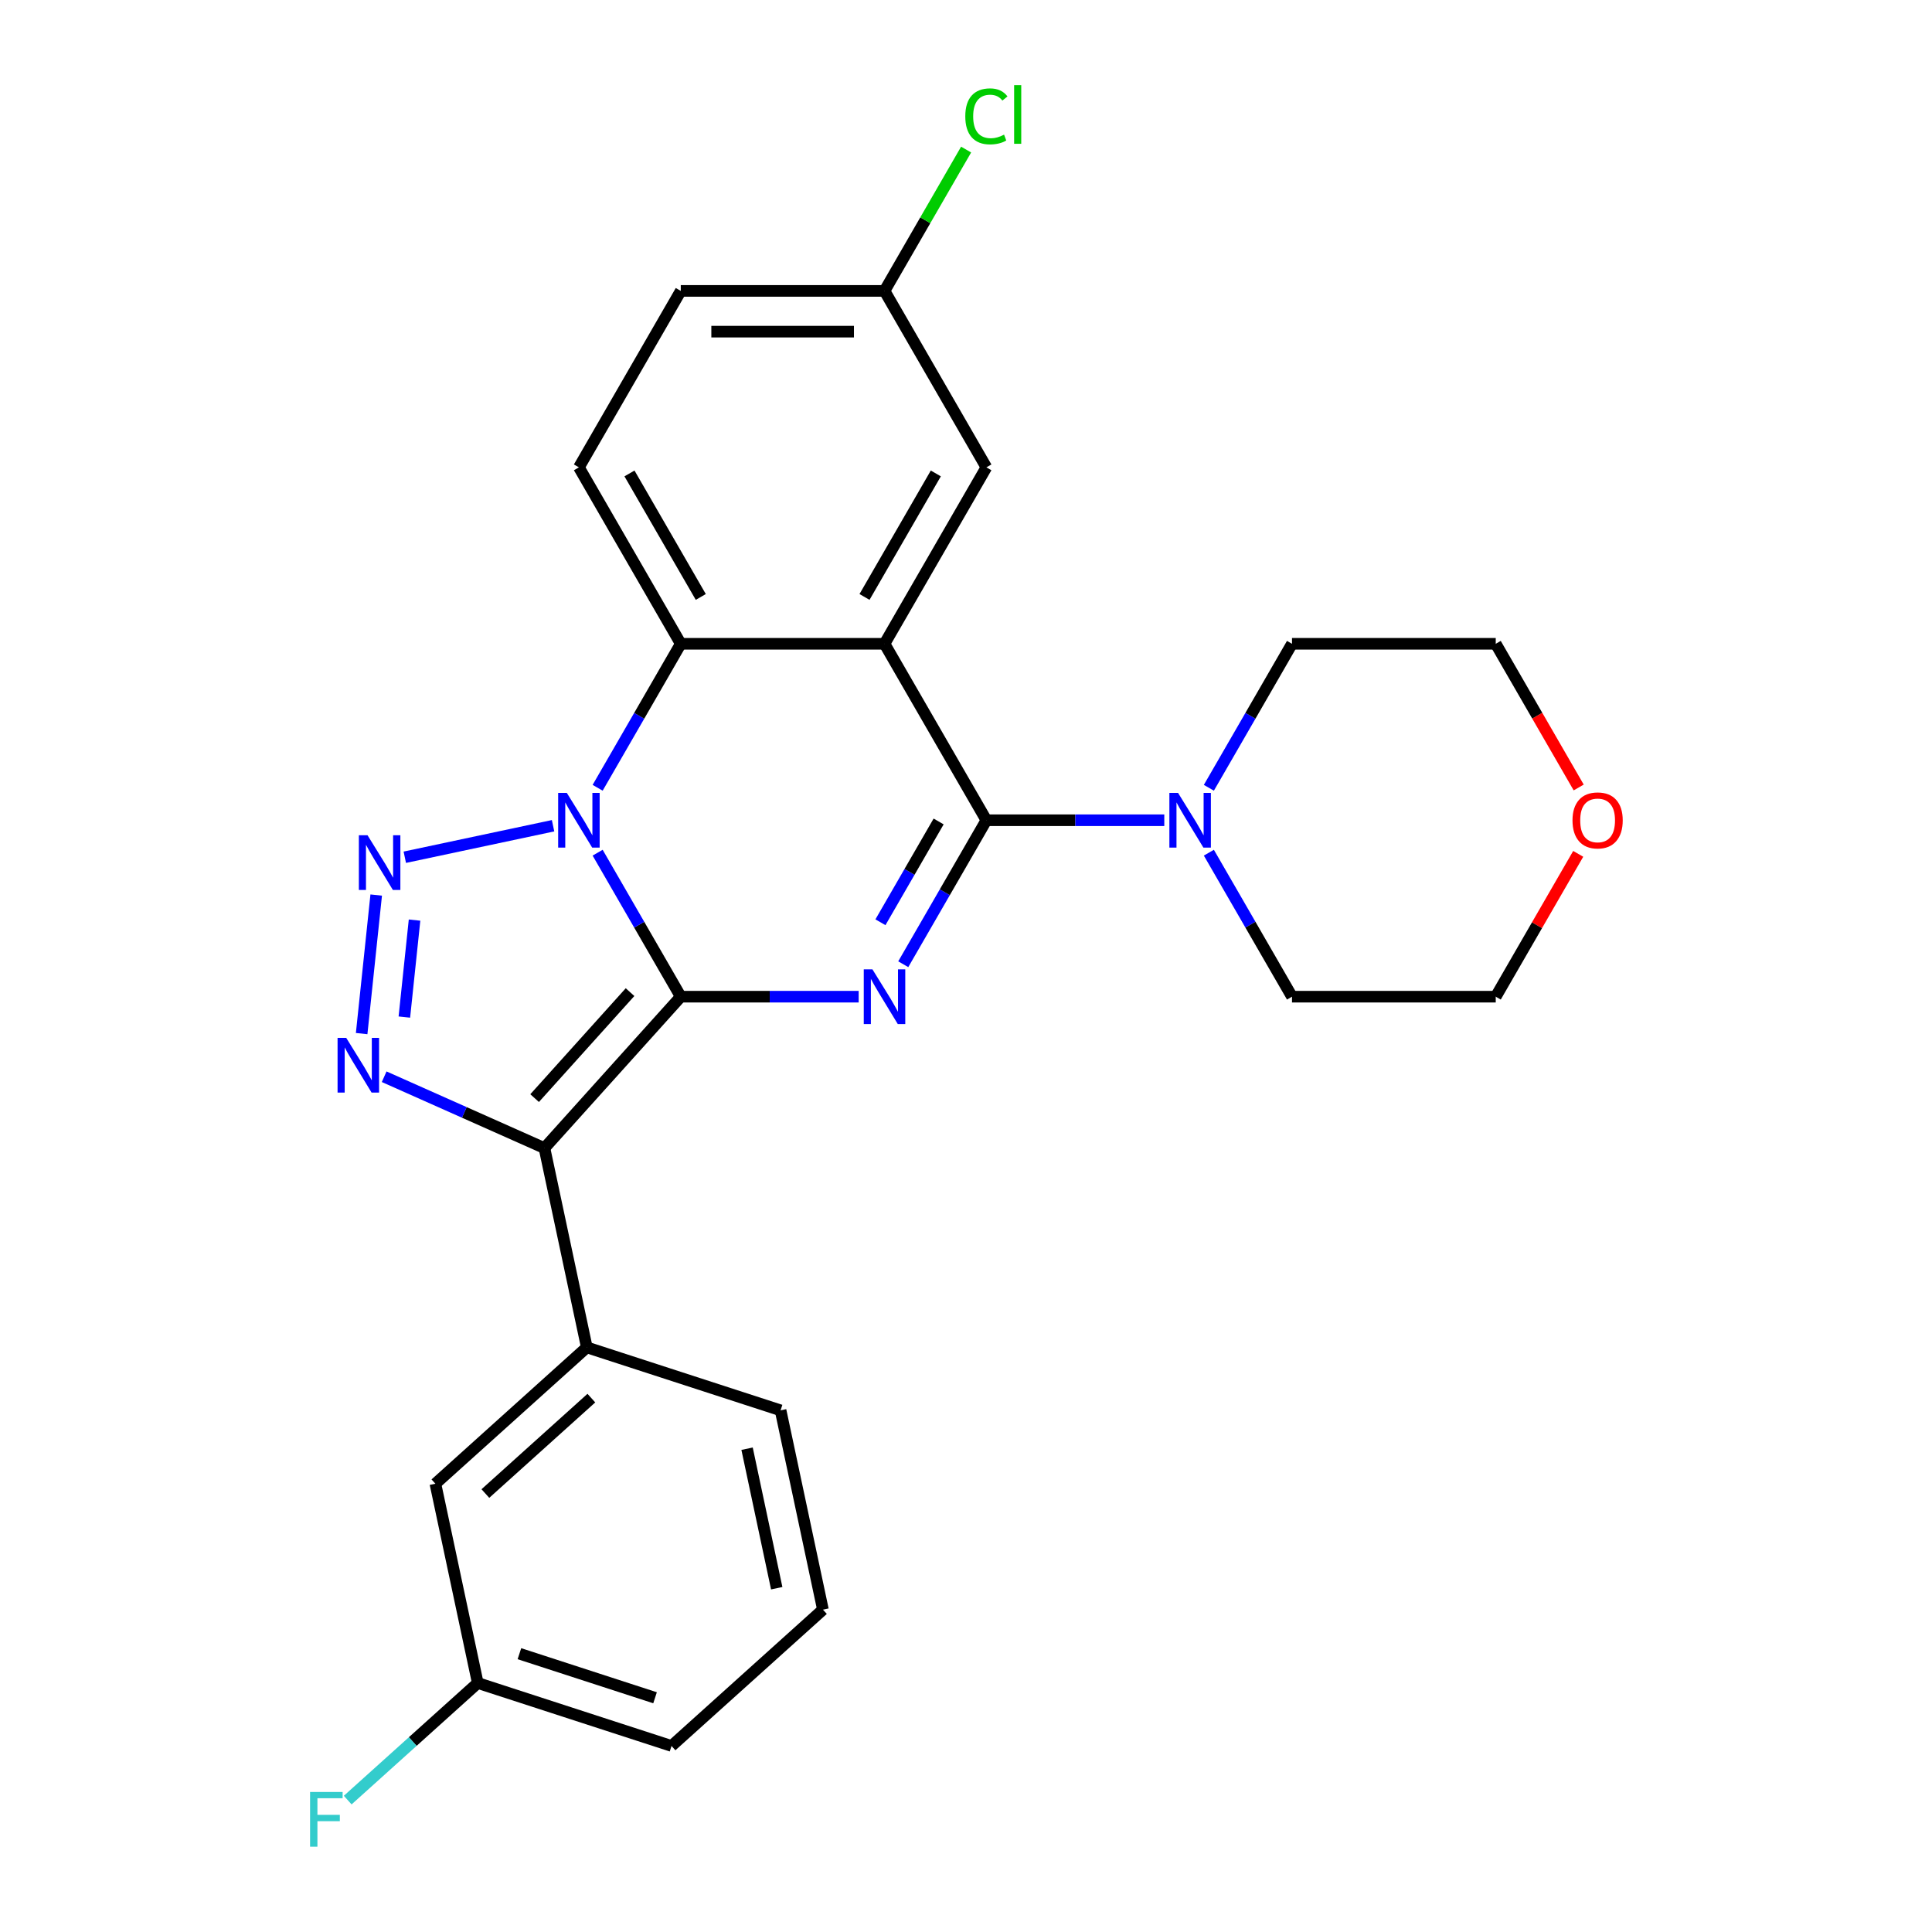 <?xml version='1.0' encoding='iso-8859-1'?>
<svg version='1.1' baseProfile='full'
              xmlns='http://www.w3.org/2000/svg'
                      xmlns:rdkit='http://www.rdkit.org/xml'
                      xmlns:xlink='http://www.w3.org/1999/xlink'
                  xml:space='preserve'
width='1000px' height='1000px' viewBox='0 0 1000 1000'>
<!-- END OF HEADER -->
<rect style='opacity:1.0;fill:#FFFFFF;stroke:none' width='1000' height='1000' x='0' y='0'> </rect>
<path class='bond-0' d='M 352.369,515.882 L 330.854,478.617' style='fill:none;fill-rule:evenodd;stroke:#000000;stroke-width:6px;stroke-linecap:butt;stroke-linejoin:miter;stroke-opacity:1' />
<path class='bond-0' d='M 330.854,478.617 L 309.338,441.351' style='fill:none;fill-rule:evenodd;stroke:#0000FF;stroke-width:6px;stroke-linecap:butt;stroke-linejoin:miter;stroke-opacity:1' />
<path class='bond-1' d='M 352.369,515.882 L 398.409,515.882' style='fill:none;fill-rule:evenodd;stroke:#000000;stroke-width:6px;stroke-linecap:butt;stroke-linejoin:miter;stroke-opacity:1' />
<path class='bond-1' d='M 398.409,515.882 L 444.449,515.882' style='fill:none;fill-rule:evenodd;stroke:#0000FF;stroke-width:6px;stroke-linecap:butt;stroke-linejoin:miter;stroke-opacity:1' />
<path class='bond-2' d='M 352.369,515.882 L 281.805,594.252' style='fill:none;fill-rule:evenodd;stroke:#000000;stroke-width:6px;stroke-linecap:butt;stroke-linejoin:miter;stroke-opacity:1' />
<path class='bond-2' d='M 326.11,513.525 L 276.716,568.383' style='fill:none;fill-rule:evenodd;stroke:#000000;stroke-width:6px;stroke-linecap:butt;stroke-linejoin:miter;stroke-opacity:1' />
<path class='bond-3' d='M 286.264,427.398 L 209.523,443.709' style='fill:none;fill-rule:evenodd;stroke:#0000FF;stroke-width:6px;stroke-linecap:butt;stroke-linejoin:miter;stroke-opacity:1' />
<path class='bond-7' d='M 309.338,407.758 L 330.854,370.492' style='fill:none;fill-rule:evenodd;stroke:#0000FF;stroke-width:6px;stroke-linecap:butt;stroke-linejoin:miter;stroke-opacity:1' />
<path class='bond-7' d='M 330.854,370.492 L 352.369,333.227' style='fill:none;fill-rule:evenodd;stroke:#000000;stroke-width:6px;stroke-linecap:butt;stroke-linejoin:miter;stroke-opacity:1' />
<path class='bond-4' d='M 467.523,499.086 L 489.038,461.82' style='fill:none;fill-rule:evenodd;stroke:#0000FF;stroke-width:6px;stroke-linecap:butt;stroke-linejoin:miter;stroke-opacity:1' />
<path class='bond-4' d='M 489.038,461.82 L 510.553,424.554' style='fill:none;fill-rule:evenodd;stroke:#000000;stroke-width:6px;stroke-linecap:butt;stroke-linejoin:miter;stroke-opacity:1' />
<path class='bond-4' d='M 455.712,477.361 L 470.772,451.275' style='fill:none;fill-rule:evenodd;stroke:#0000FF;stroke-width:6px;stroke-linecap:butt;stroke-linejoin:miter;stroke-opacity:1' />
<path class='bond-4' d='M 470.772,451.275 L 485.833,425.189' style='fill:none;fill-rule:evenodd;stroke:#000000;stroke-width:6px;stroke-linecap:butt;stroke-linejoin:miter;stroke-opacity:1' />
<path class='bond-6' d='M 281.805,594.252 L 240.323,575.783' style='fill:none;fill-rule:evenodd;stroke:#000000;stroke-width:6px;stroke-linecap:butt;stroke-linejoin:miter;stroke-opacity:1' />
<path class='bond-6' d='M 240.323,575.783 L 198.842,557.314' style='fill:none;fill-rule:evenodd;stroke:#0000FF;stroke-width:6px;stroke-linecap:butt;stroke-linejoin:miter;stroke-opacity:1' />
<path class='bond-9' d='M 281.805,594.252 L 303.73,697.404' style='fill:none;fill-rule:evenodd;stroke:#000000;stroke-width:6px;stroke-linecap:butt;stroke-linejoin:miter;stroke-opacity:1' />
<path class='bond-26' d='M 194.724,463.276 L 187.187,534.985' style='fill:none;fill-rule:evenodd;stroke:#0000FF;stroke-width:6px;stroke-linecap:butt;stroke-linejoin:miter;stroke-opacity:1' />
<path class='bond-26' d='M 214.569,476.237 L 209.293,526.433' style='fill:none;fill-rule:evenodd;stroke:#0000FF;stroke-width:6px;stroke-linecap:butt;stroke-linejoin:miter;stroke-opacity:1' />
<path class='bond-5' d='M 510.553,424.554 L 457.825,333.227' style='fill:none;fill-rule:evenodd;stroke:#000000;stroke-width:6px;stroke-linecap:butt;stroke-linejoin:miter;stroke-opacity:1' />
<path class='bond-8' d='M 510.553,424.554 L 556.593,424.554' style='fill:none;fill-rule:evenodd;stroke:#000000;stroke-width:6px;stroke-linecap:butt;stroke-linejoin:miter;stroke-opacity:1' />
<path class='bond-8' d='M 556.593,424.554 L 602.633,424.554' style='fill:none;fill-rule:evenodd;stroke:#0000FF;stroke-width:6px;stroke-linecap:butt;stroke-linejoin:miter;stroke-opacity:1' />
<path class='bond-10' d='M 457.825,333.227 L 510.553,241.899' style='fill:none;fill-rule:evenodd;stroke:#000000;stroke-width:6px;stroke-linecap:butt;stroke-linejoin:miter;stroke-opacity:1' />
<path class='bond-10' d='M 447.469,308.982 L 484.379,245.052' style='fill:none;fill-rule:evenodd;stroke:#000000;stroke-width:6px;stroke-linecap:butt;stroke-linejoin:miter;stroke-opacity:1' />
<path class='bond-27' d='M 457.825,333.227 L 352.369,333.227' style='fill:none;fill-rule:evenodd;stroke:#000000;stroke-width:6px;stroke-linecap:butt;stroke-linejoin:miter;stroke-opacity:1' />
<path class='bond-11' d='M 352.369,333.227 L 299.641,241.899' style='fill:none;fill-rule:evenodd;stroke:#000000;stroke-width:6px;stroke-linecap:butt;stroke-linejoin:miter;stroke-opacity:1' />
<path class='bond-11' d='M 362.725,308.982 L 325.816,245.052' style='fill:none;fill-rule:evenodd;stroke:#000000;stroke-width:6px;stroke-linecap:butt;stroke-linejoin:miter;stroke-opacity:1' />
<path class='bond-19' d='M 625.707,407.758 L 647.223,370.492' style='fill:none;fill-rule:evenodd;stroke:#0000FF;stroke-width:6px;stroke-linecap:butt;stroke-linejoin:miter;stroke-opacity:1' />
<path class='bond-19' d='M 647.223,370.492 L 668.738,333.227' style='fill:none;fill-rule:evenodd;stroke:#000000;stroke-width:6px;stroke-linecap:butt;stroke-linejoin:miter;stroke-opacity:1' />
<path class='bond-20' d='M 625.707,441.351 L 647.223,478.617' style='fill:none;fill-rule:evenodd;stroke:#0000FF;stroke-width:6px;stroke-linecap:butt;stroke-linejoin:miter;stroke-opacity:1' />
<path class='bond-20' d='M 647.223,478.617 L 668.738,515.882' style='fill:none;fill-rule:evenodd;stroke:#000000;stroke-width:6px;stroke-linecap:butt;stroke-linejoin:miter;stroke-opacity:1' />
<path class='bond-12' d='M 303.73,697.404 L 225.361,767.968' style='fill:none;fill-rule:evenodd;stroke:#000000;stroke-width:6px;stroke-linecap:butt;stroke-linejoin:miter;stroke-opacity:1' />
<path class='bond-12' d='M 306.088,723.662 L 251.229,773.057' style='fill:none;fill-rule:evenodd;stroke:#000000;stroke-width:6px;stroke-linecap:butt;stroke-linejoin:miter;stroke-opacity:1' />
<path class='bond-21' d='M 303.73,697.404 L 404.025,729.991' style='fill:none;fill-rule:evenodd;stroke:#000000;stroke-width:6px;stroke-linecap:butt;stroke-linejoin:miter;stroke-opacity:1' />
<path class='bond-14' d='M 510.553,241.899 L 457.825,150.571' style='fill:none;fill-rule:evenodd;stroke:#000000;stroke-width:6px;stroke-linecap:butt;stroke-linejoin:miter;stroke-opacity:1' />
<path class='bond-15' d='M 299.641,241.899 L 352.369,150.571' style='fill:none;fill-rule:evenodd;stroke:#000000;stroke-width:6px;stroke-linecap:butt;stroke-linejoin:miter;stroke-opacity:1' />
<path class='bond-16' d='M 225.361,767.968 L 247.287,871.119' style='fill:none;fill-rule:evenodd;stroke:#000000;stroke-width:6px;stroke-linecap:butt;stroke-linejoin:miter;stroke-opacity:1' />
<path class='bond-13' d='M 816.879,441.951 L 795.536,478.917' style='fill:none;fill-rule:evenodd;stroke:#FF0000;stroke-width:6px;stroke-linecap:butt;stroke-linejoin:miter;stroke-opacity:1' />
<path class='bond-13' d='M 795.536,478.917 L 774.194,515.882' style='fill:none;fill-rule:evenodd;stroke:#000000;stroke-width:6px;stroke-linecap:butt;stroke-linejoin:miter;stroke-opacity:1' />
<path class='bond-30' d='M 817.133,407.598 L 795.663,370.412' style='fill:none;fill-rule:evenodd;stroke:#FF0000;stroke-width:6px;stroke-linecap:butt;stroke-linejoin:miter;stroke-opacity:1' />
<path class='bond-30' d='M 795.663,370.412 L 774.194,333.227' style='fill:none;fill-rule:evenodd;stroke:#000000;stroke-width:6px;stroke-linecap:butt;stroke-linejoin:miter;stroke-opacity:1' />
<path class='bond-17' d='M 457.825,150.571 L 478.942,113.995' style='fill:none;fill-rule:evenodd;stroke:#000000;stroke-width:6px;stroke-linecap:butt;stroke-linejoin:miter;stroke-opacity:1' />
<path class='bond-17' d='M 478.942,113.995 L 500.059,77.419' style='fill:none;fill-rule:evenodd;stroke:#00CC00;stroke-width:6px;stroke-linecap:butt;stroke-linejoin:miter;stroke-opacity:1' />
<path class='bond-28' d='M 457.825,150.571 L 352.369,150.571' style='fill:none;fill-rule:evenodd;stroke:#000000;stroke-width:6px;stroke-linecap:butt;stroke-linejoin:miter;stroke-opacity:1' />
<path class='bond-28' d='M 442.007,171.662 L 368.187,171.662' style='fill:none;fill-rule:evenodd;stroke:#000000;stroke-width:6px;stroke-linecap:butt;stroke-linejoin:miter;stroke-opacity:1' />
<path class='bond-18' d='M 247.287,871.119 L 213.63,901.424' style='fill:none;fill-rule:evenodd;stroke:#000000;stroke-width:6px;stroke-linecap:butt;stroke-linejoin:miter;stroke-opacity:1' />
<path class='bond-18' d='M 213.63,901.424 L 179.974,931.728' style='fill:none;fill-rule:evenodd;stroke:#33CCCC;stroke-width:6px;stroke-linecap:butt;stroke-linejoin:miter;stroke-opacity:1' />
<path class='bond-29' d='M 247.287,871.119 L 347.582,903.707' style='fill:none;fill-rule:evenodd;stroke:#000000;stroke-width:6px;stroke-linecap:butt;stroke-linejoin:miter;stroke-opacity:1' />
<path class='bond-29' d='M 268.849,855.949 L 339.055,878.76' style='fill:none;fill-rule:evenodd;stroke:#000000;stroke-width:6px;stroke-linecap:butt;stroke-linejoin:miter;stroke-opacity:1' />
<path class='bond-24' d='M 668.738,333.227 L 774.194,333.227' style='fill:none;fill-rule:evenodd;stroke:#000000;stroke-width:6px;stroke-linecap:butt;stroke-linejoin:miter;stroke-opacity:1' />
<path class='bond-23' d='M 668.738,515.882 L 774.194,515.882' style='fill:none;fill-rule:evenodd;stroke:#000000;stroke-width:6px;stroke-linecap:butt;stroke-linejoin:miter;stroke-opacity:1' />
<path class='bond-22' d='M 404.025,729.991 L 425.951,833.143' style='fill:none;fill-rule:evenodd;stroke:#000000;stroke-width:6px;stroke-linecap:butt;stroke-linejoin:miter;stroke-opacity:1' />
<path class='bond-22' d='M 386.684,749.849 L 402.032,822.056' style='fill:none;fill-rule:evenodd;stroke:#000000;stroke-width:6px;stroke-linecap:butt;stroke-linejoin:miter;stroke-opacity:1' />
<path class='bond-25' d='M 425.951,833.143 L 347.582,903.707' style='fill:none;fill-rule:evenodd;stroke:#000000;stroke-width:6px;stroke-linecap:butt;stroke-linejoin:miter;stroke-opacity:1' />
<path  class='atom-1' d='M 293.381 410.394
L 302.661 425.394
Q 303.581 426.874, 305.061 429.554
Q 306.541 432.234, 306.621 432.394
L 306.621 410.394
L 310.381 410.394
L 310.381 438.714
L 306.501 438.714
L 296.541 422.314
Q 295.381 420.394, 294.141 418.194
Q 292.941 415.994, 292.581 415.314
L 292.581 438.714
L 288.901 438.714
L 288.901 410.394
L 293.381 410.394
' fill='#0000FF'/>
<path  class='atom-2' d='M 451.565 501.722
L 460.845 516.722
Q 461.765 518.202, 463.245 520.882
Q 464.725 523.562, 464.805 523.722
L 464.805 501.722
L 468.565 501.722
L 468.565 530.042
L 464.685 530.042
L 454.725 513.642
Q 453.565 511.722, 452.325 509.522
Q 451.125 507.322, 450.765 506.642
L 450.765 530.042
L 447.085 530.042
L 447.085 501.722
L 451.565 501.722
' fill='#0000FF'/>
<path  class='atom-4' d='M 190.229 432.32
L 199.509 447.32
Q 200.429 448.8, 201.909 451.48
Q 203.389 454.16, 203.469 454.32
L 203.469 432.32
L 207.229 432.32
L 207.229 460.64
L 203.349 460.64
L 193.389 444.24
Q 192.229 442.32, 190.989 440.12
Q 189.789 437.92, 189.429 437.24
L 189.429 460.64
L 185.749 460.64
L 185.749 432.32
L 190.229 432.32
' fill='#0000FF'/>
<path  class='atom-7' d='M 179.206 537.199
L 188.486 552.199
Q 189.406 553.679, 190.886 556.359
Q 192.366 559.039, 192.446 559.199
L 192.446 537.199
L 196.206 537.199
L 196.206 565.519
L 192.326 565.519
L 182.366 549.119
Q 181.206 547.199, 179.966 544.999
Q 178.766 542.799, 178.406 542.119
L 178.406 565.519
L 174.726 565.519
L 174.726 537.199
L 179.206 537.199
' fill='#0000FF'/>
<path  class='atom-9' d='M 609.75 410.394
L 619.03 425.394
Q 619.95 426.874, 621.43 429.554
Q 622.91 432.234, 622.99 432.394
L 622.99 410.394
L 626.75 410.394
L 626.75 438.714
L 622.87 438.714
L 612.91 422.314
Q 611.75 420.394, 610.51 418.194
Q 609.31 415.994, 608.95 415.314
L 608.95 438.714
L 605.27 438.714
L 605.27 410.394
L 609.75 410.394
' fill='#0000FF'/>
<path  class='atom-14' d='M 813.922 424.634
Q 813.922 417.834, 817.282 414.034
Q 820.642 410.234, 826.922 410.234
Q 833.202 410.234, 836.562 414.034
Q 839.922 417.834, 839.922 424.634
Q 839.922 431.514, 836.522 435.434
Q 833.122 439.314, 826.922 439.314
Q 820.682 439.314, 817.282 435.434
Q 813.922 431.554, 813.922 424.634
M 826.922 436.114
Q 831.242 436.114, 833.562 433.234
Q 835.922 430.314, 835.922 424.634
Q 835.922 419.074, 833.562 416.274
Q 831.242 413.434, 826.922 413.434
Q 822.602 413.434, 820.242 416.234
Q 817.922 419.034, 817.922 424.634
Q 817.922 430.354, 820.242 433.234
Q 822.602 436.114, 826.922 436.114
' fill='#FF0000'/>
<path  class='atom-18' d='M 499.633 60.223
Q 499.633 53.183, 502.913 49.503
Q 506.233 45.783, 512.513 45.783
Q 518.353 45.783, 521.473 49.903
L 518.833 52.063
Q 516.553 49.063, 512.513 49.063
Q 508.233 49.063, 505.953 51.943
Q 503.713 54.783, 503.713 60.223
Q 503.713 65.823, 506.033 68.703
Q 508.393 71.583, 512.953 71.583
Q 516.073 71.583, 519.713 69.703
L 520.833 72.703
Q 519.353 73.663, 517.113 74.223
Q 514.873 74.783, 512.393 74.783
Q 506.233 74.783, 502.913 71.023
Q 499.633 67.263, 499.633 60.223
' fill='#00CC00'/>
<path  class='atom-18' d='M 524.913 44.063
L 528.593 44.063
L 528.593 74.423
L 524.913 74.423
L 524.913 44.063
' fill='#00CC00'/>
<path  class='atom-19' d='M 160.497 927.523
L 177.337 927.523
L 177.337 930.763
L 164.297 930.763
L 164.297 939.363
L 175.897 939.363
L 175.897 942.643
L 164.297 942.643
L 164.297 955.843
L 160.497 955.843
L 160.497 927.523
' fill='#33CCCC'/>
</svg>
